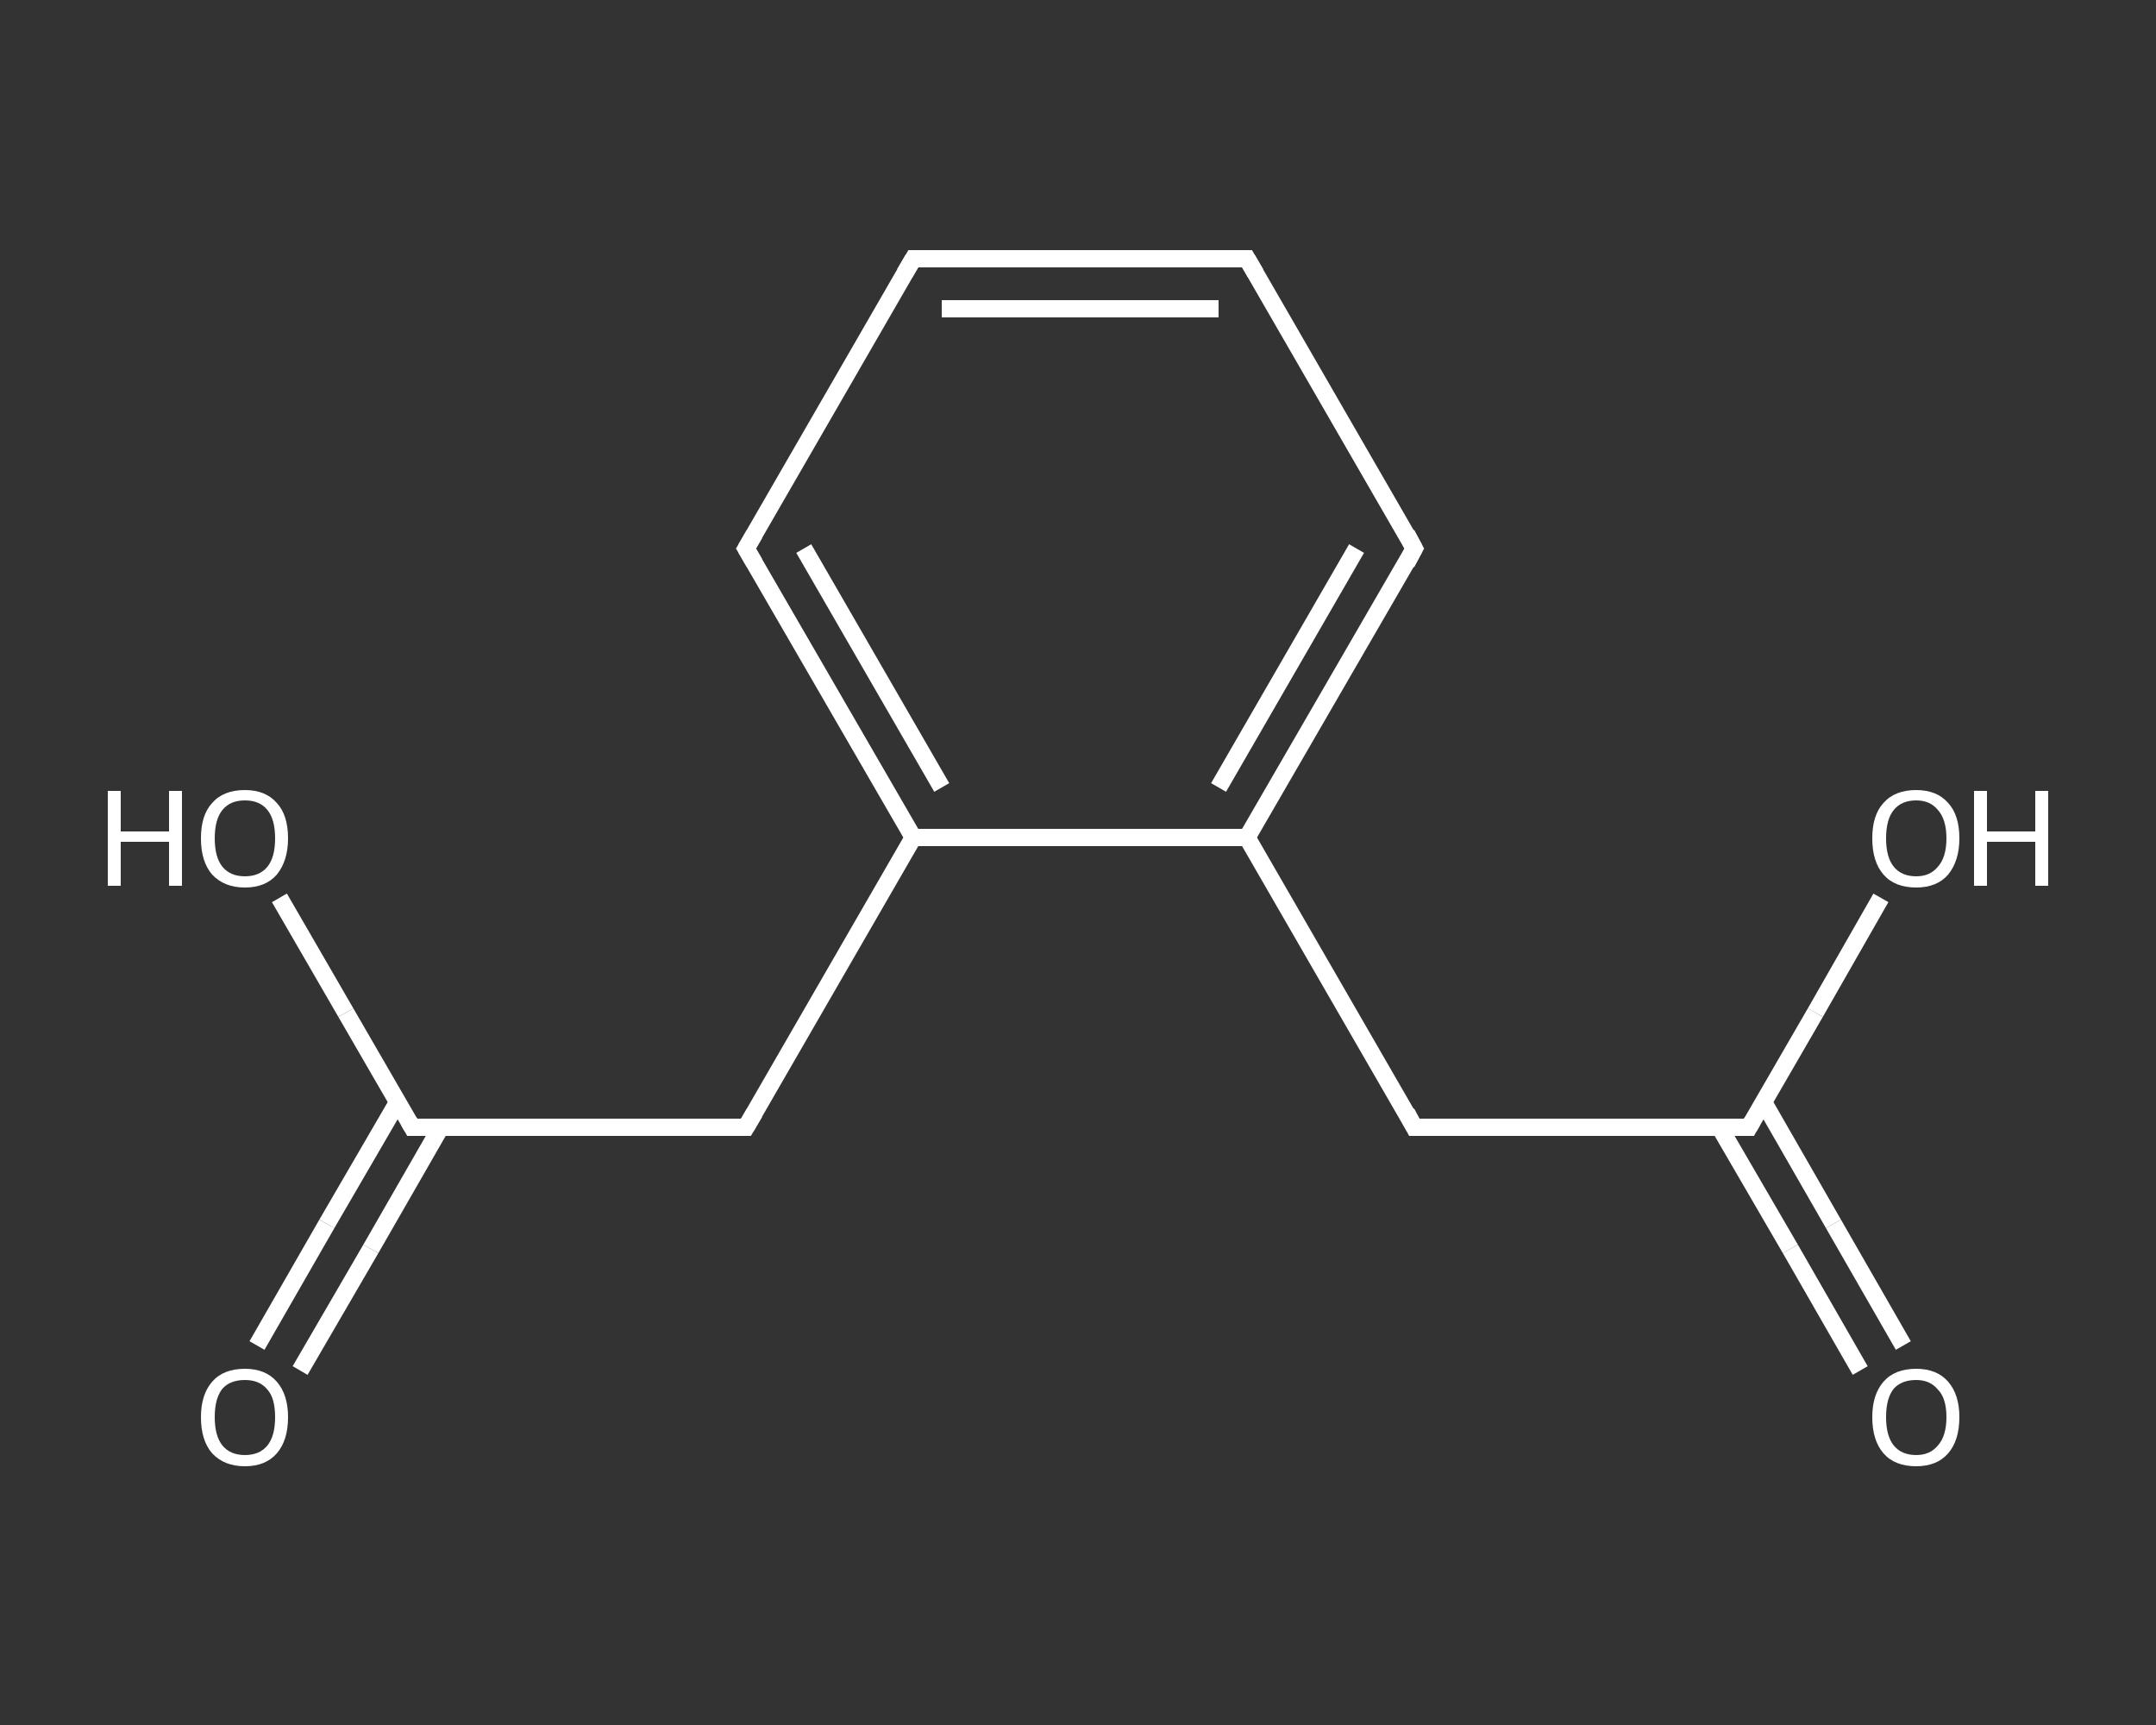<?xml version='1.0' encoding='iso-8859-1'?>
<svg version='1.1' baseProfile='full'
              xmlns='http://www.w3.org/2000/svg'
                      xmlns:rdkit='http://www.rdkit.org/xml'
                      xmlns:xlink='http://www.w3.org/1999/xlink'
                  xml:space='preserve'
width='250px' height='200px' viewBox='0 0 250 200'>
<rect x="0" y="0" width="250" height="200" fill="#333333" stroke="none"/>
<!-- END OF HEADER -->
<rect style='opacity:1.0;fill:transparent;stroke:none' width='250.0' height='200.0' x='0.0' y='0.0'> </rect>
<path class='bond-0 atom-0 atom-1' d='M 29.8,156.0 L 37.9,141.9' style='fill:none;fill-rule:evenodd;stroke:#FFFFFF;stroke-width:2.0px;stroke-linecap:butt;stroke-linejoin:miter;stroke-opacity:1' />
<path class='bond-0 atom-0 atom-1' d='M 37.9,141.9 L 46.1,127.8' style='fill:none;fill-rule:evenodd;stroke:#FFFFFF;stroke-width:2.0px;stroke-linecap:butt;stroke-linejoin:miter;stroke-opacity:1' />
<path class='bond-0 atom-0 atom-1' d='M 34.8,158.9 L 43.0,144.8' style='fill:none;fill-rule:evenodd;stroke:#FFFFFF;stroke-width:2.0px;stroke-linecap:butt;stroke-linejoin:miter;stroke-opacity:1' />
<path class='bond-0 atom-0 atom-1' d='M 43.0,144.8 L 51.1,130.7' style='fill:none;fill-rule:evenodd;stroke:#FFFFFF;stroke-width:2.0px;stroke-linecap:butt;stroke-linejoin:miter;stroke-opacity:1' />
<path class='bond-1 atom-1 atom-2' d='M 47.8,130.7 L 40.1,117.4' style='fill:none;fill-rule:evenodd;stroke:#FFFFFF;stroke-width:2.0px;stroke-linecap:butt;stroke-linejoin:miter;stroke-opacity:1' />
<path class='bond-1 atom-1 atom-2' d='M 40.1,117.4 L 32.4,104.1' style='fill:none;fill-rule:evenodd;stroke:#FFFFFF;stroke-width:2.0px;stroke-linecap:butt;stroke-linejoin:miter;stroke-opacity:1' />
<path class='bond-2 atom-1 atom-3' d='M 47.8,130.7 L 86.5,130.7' style='fill:none;fill-rule:evenodd;stroke:#FFFFFF;stroke-width:2.0px;stroke-linecap:butt;stroke-linejoin:miter;stroke-opacity:1' />
<path class='bond-3 atom-3 atom-4' d='M 86.5,130.7 L 105.9,97.1' style='fill:none;fill-rule:evenodd;stroke:#FFFFFF;stroke-width:2.0px;stroke-linecap:butt;stroke-linejoin:miter;stroke-opacity:1' />
<path class='bond-4 atom-4 atom-5' d='M 105.9,97.1 L 86.5,63.6' style='fill:none;fill-rule:evenodd;stroke:#FFFFFF;stroke-width:2.0px;stroke-linecap:butt;stroke-linejoin:miter;stroke-opacity:1' />
<path class='bond-4 atom-4 atom-5' d='M 109.2,91.3 L 93.2,63.6' style='fill:none;fill-rule:evenodd;stroke:#FFFFFF;stroke-width:2.0px;stroke-linecap:butt;stroke-linejoin:miter;stroke-opacity:1' />
<path class='bond-5 atom-5 atom-6' d='M 86.5,63.6 L 105.9,30.0' style='fill:none;fill-rule:evenodd;stroke:#FFFFFF;stroke-width:2.0px;stroke-linecap:butt;stroke-linejoin:miter;stroke-opacity:1' />
<path class='bond-6 atom-6 atom-7' d='M 105.9,30.0 L 144.6,30.0' style='fill:none;fill-rule:evenodd;stroke:#FFFFFF;stroke-width:2.0px;stroke-linecap:butt;stroke-linejoin:miter;stroke-opacity:1' />
<path class='bond-6 atom-6 atom-7' d='M 109.2,35.8 L 141.3,35.8' style='fill:none;fill-rule:evenodd;stroke:#FFFFFF;stroke-width:2.0px;stroke-linecap:butt;stroke-linejoin:miter;stroke-opacity:1' />
<path class='bond-7 atom-7 atom-8' d='M 144.6,30.0 L 164.0,63.6' style='fill:none;fill-rule:evenodd;stroke:#FFFFFF;stroke-width:2.0px;stroke-linecap:butt;stroke-linejoin:miter;stroke-opacity:1' />
<path class='bond-8 atom-8 atom-9' d='M 164.0,63.6 L 144.6,97.1' style='fill:none;fill-rule:evenodd;stroke:#FFFFFF;stroke-width:2.0px;stroke-linecap:butt;stroke-linejoin:miter;stroke-opacity:1' />
<path class='bond-8 atom-8 atom-9' d='M 157.3,63.6 L 141.3,91.3' style='fill:none;fill-rule:evenodd;stroke:#FFFFFF;stroke-width:2.0px;stroke-linecap:butt;stroke-linejoin:miter;stroke-opacity:1' />
<path class='bond-9 atom-9 atom-10' d='M 144.6,97.1 L 164.0,130.7' style='fill:none;fill-rule:evenodd;stroke:#FFFFFF;stroke-width:2.0px;stroke-linecap:butt;stroke-linejoin:miter;stroke-opacity:1' />
<path class='bond-10 atom-10 atom-11' d='M 164.0,130.7 L 202.8,130.7' style='fill:none;fill-rule:evenodd;stroke:#FFFFFF;stroke-width:2.0px;stroke-linecap:butt;stroke-linejoin:miter;stroke-opacity:1' />
<path class='bond-11 atom-11 atom-12' d='M 199.4,130.7 L 207.6,144.8' style='fill:none;fill-rule:evenodd;stroke:#FFFFFF;stroke-width:2.0px;stroke-linecap:butt;stroke-linejoin:miter;stroke-opacity:1' />
<path class='bond-11 atom-11 atom-12' d='M 207.6,144.8 L 215.7,158.9' style='fill:none;fill-rule:evenodd;stroke:#FFFFFF;stroke-width:2.0px;stroke-linecap:butt;stroke-linejoin:miter;stroke-opacity:1' />
<path class='bond-11 atom-11 atom-12' d='M 204.5,127.8 L 212.6,141.9' style='fill:none;fill-rule:evenodd;stroke:#FFFFFF;stroke-width:2.0px;stroke-linecap:butt;stroke-linejoin:miter;stroke-opacity:1' />
<path class='bond-11 atom-11 atom-12' d='M 212.6,141.9 L 220.7,156.0' style='fill:none;fill-rule:evenodd;stroke:#FFFFFF;stroke-width:2.0px;stroke-linecap:butt;stroke-linejoin:miter;stroke-opacity:1' />
<path class='bond-12 atom-11 atom-13' d='M 202.8,130.7 L 210.5,117.4' style='fill:none;fill-rule:evenodd;stroke:#FFFFFF;stroke-width:2.0px;stroke-linecap:butt;stroke-linejoin:miter;stroke-opacity:1' />
<path class='bond-12 atom-11 atom-13' d='M 210.5,117.4 L 218.1,104.1' style='fill:none;fill-rule:evenodd;stroke:#FFFFFF;stroke-width:2.0px;stroke-linecap:butt;stroke-linejoin:miter;stroke-opacity:1' />
<path class='bond-13 atom-9 atom-4' d='M 144.6,97.1 L 105.9,97.1' style='fill:none;fill-rule:evenodd;stroke:#FFFFFF;stroke-width:2.0px;stroke-linecap:butt;stroke-linejoin:miter;stroke-opacity:1' />
<path d='M 47.4,130.0 L 47.8,130.7 L 49.7,130.7' style='fill:none;stroke:#FFFFFF;stroke-width:2.0px;stroke-linecap:butt;stroke-linejoin:miter;stroke-opacity:1;' />
<path d='M 84.6,130.7 L 86.5,130.7 L 87.5,129.0' style='fill:none;stroke:#FFFFFF;stroke-width:2.0px;stroke-linecap:butt;stroke-linejoin:miter;stroke-opacity:1;' />
<path d='M 87.5,65.3 L 86.5,63.6 L 87.5,61.9' style='fill:none;stroke:#FFFFFF;stroke-width:2.0px;stroke-linecap:butt;stroke-linejoin:miter;stroke-opacity:1;' />
<path d='M 104.9,31.7 L 105.9,30.0 L 107.8,30.0' style='fill:none;stroke:#FFFFFF;stroke-width:2.0px;stroke-linecap:butt;stroke-linejoin:miter;stroke-opacity:1;' />
<path d='M 142.7,30.0 L 144.6,30.0 L 145.6,31.7' style='fill:none;stroke:#FFFFFF;stroke-width:2.0px;stroke-linecap:butt;stroke-linejoin:miter;stroke-opacity:1;' />
<path d='M 163.1,61.9 L 164.0,63.6 L 163.1,65.3' style='fill:none;stroke:#FFFFFF;stroke-width:2.0px;stroke-linecap:butt;stroke-linejoin:miter;stroke-opacity:1;' />
<path d='M 163.1,129.0 L 164.0,130.7 L 166.0,130.7' style='fill:none;stroke:#FFFFFF;stroke-width:2.0px;stroke-linecap:butt;stroke-linejoin:miter;stroke-opacity:1;' />
<path d='M 200.8,130.7 L 202.8,130.7 L 203.2,130.0' style='fill:none;stroke:#FFFFFF;stroke-width:2.0px;stroke-linecap:butt;stroke-linejoin:miter;stroke-opacity:1;' />
<path class='atom-0' d='M 23.3 164.3
Q 23.3 161.7, 24.6 160.2
Q 25.9 158.7, 28.4 158.7
Q 30.8 158.7, 32.1 160.2
Q 33.4 161.7, 33.4 164.3
Q 33.4 167.0, 32.1 168.5
Q 30.8 170.0, 28.4 170.0
Q 26.0 170.0, 24.6 168.5
Q 23.3 167.0, 23.3 164.3
M 28.4 168.7
Q 30.1 168.7, 31.0 167.6
Q 31.9 166.5, 31.9 164.3
Q 31.9 162.1, 31.0 161.1
Q 30.1 160.0, 28.4 160.0
Q 26.7 160.0, 25.8 161.0
Q 24.9 162.1, 24.9 164.3
Q 24.9 166.5, 25.8 167.6
Q 26.7 168.7, 28.4 168.7
' fill='#FFFFFF'/>
<path class='atom-2' d='M 12.5 91.7
L 14.0 91.7
L 14.0 96.4
L 19.6 96.4
L 19.6 91.7
L 21.1 91.7
L 21.1 102.7
L 19.6 102.7
L 19.6 97.6
L 14.0 97.6
L 14.0 102.7
L 12.5 102.7
L 12.5 91.7
' fill='#FFFFFF'/>
<path class='atom-2' d='M 23.3 97.2
Q 23.3 94.5, 24.6 93.1
Q 25.9 91.6, 28.4 91.6
Q 30.8 91.6, 32.1 93.1
Q 33.4 94.5, 33.4 97.2
Q 33.4 99.8, 32.1 101.4
Q 30.8 102.9, 28.4 102.9
Q 26.0 102.9, 24.6 101.4
Q 23.3 99.9, 23.3 97.2
M 28.4 101.6
Q 30.1 101.6, 31.0 100.5
Q 31.9 99.4, 31.9 97.2
Q 31.9 95.0, 31.0 93.9
Q 30.1 92.8, 28.4 92.8
Q 26.7 92.8, 25.8 93.9
Q 24.9 95.0, 24.9 97.2
Q 24.9 99.4, 25.8 100.5
Q 26.7 101.6, 28.4 101.6
' fill='#FFFFFF'/>
<path class='atom-12' d='M 217.1 164.3
Q 217.1 161.7, 218.4 160.2
Q 219.7 158.7, 222.2 158.7
Q 224.6 158.7, 225.9 160.2
Q 227.2 161.7, 227.2 164.3
Q 227.2 167.0, 225.9 168.5
Q 224.6 170.0, 222.2 170.0
Q 219.7 170.0, 218.4 168.5
Q 217.1 167.0, 217.1 164.3
M 222.2 168.7
Q 223.8 168.7, 224.7 167.6
Q 225.7 166.5, 225.7 164.3
Q 225.7 162.1, 224.7 161.1
Q 223.8 160.0, 222.2 160.0
Q 220.5 160.0, 219.6 161.0
Q 218.7 162.1, 218.7 164.3
Q 218.7 166.5, 219.6 167.6
Q 220.5 168.7, 222.2 168.7
' fill='#FFFFFF'/>
<path class='atom-13' d='M 217.1 97.2
Q 217.1 94.5, 218.4 93.1
Q 219.7 91.6, 222.2 91.6
Q 224.6 91.6, 225.9 93.1
Q 227.2 94.5, 227.2 97.2
Q 227.2 99.8, 225.9 101.4
Q 224.6 102.9, 222.2 102.9
Q 219.7 102.9, 218.4 101.4
Q 217.1 99.9, 217.1 97.2
M 222.2 101.6
Q 223.8 101.6, 224.7 100.5
Q 225.7 99.4, 225.7 97.2
Q 225.7 95.0, 224.7 93.9
Q 223.8 92.8, 222.2 92.8
Q 220.5 92.8, 219.6 93.9
Q 218.7 95.0, 218.7 97.2
Q 218.7 99.4, 219.6 100.5
Q 220.5 101.6, 222.2 101.6
' fill='#FFFFFF'/>
<path class='atom-13' d='M 228.9 91.7
L 230.4 91.7
L 230.4 96.4
L 236.0 96.4
L 236.0 91.7
L 237.5 91.7
L 237.5 102.7
L 236.0 102.7
L 236.0 97.6
L 230.4 97.6
L 230.4 102.7
L 228.9 102.7
L 228.9 91.7
' fill='#FFFFFF'/>
</svg>
